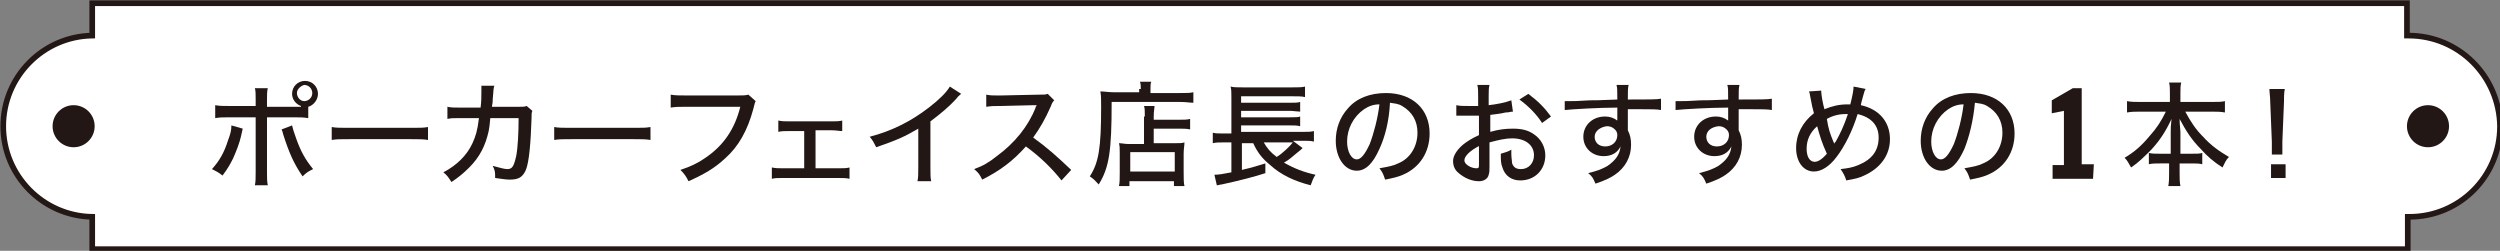<?xml version="1.0" encoding="utf-8"?>
<!-- Generator: Adobe Illustrator 22.1.0, SVG Export Plug-In . SVG Version: 6.00 Build 0)  -->
<svg version="1.1" id="レイヤー_1" xmlns="http://www.w3.org/2000/svg" xmlns:xlink="http://www.w3.org/1999/xlink" x="0px"
	 y="0px" viewBox="0 0 309 31" width="309" height="31" style="enable-background:new 0 0 309 31;" xml:space="preserve">
<rect x="0" y="0" width="309" height="31" fill="#808080" stroke="none"/>
<style type="text/css">
	.st0{fill:#FFFFFF;stroke:#231815;stroke-width:0.699;stroke-miterlimit:10;}
	.st1{fill:#221714;}
</style>
<g>
	<path class="st0" d="M297.7,4.4c-0.1,0-0.1,0-0.2,0v-4H11.4v4c-6.1,0.1-11,5.1-11,11.2s4.9,11.1,11,11.2v4h286.2v-4
		c0.1,0,0.1,0,0.2,0c6.2,0,11.2-5,11.2-11.2C308.9,9.4,303.9,4.4,297.7,4.4z"/>
	<circle class="st1" cx="9.1" cy="15.6" r="2.6"/>
	<circle class="st1" cx="300.1" cy="15.6" r="2.6"/>
</g>
<g>
	<path class="st1" d="M30,15.9l-0.2,0.9c-0.2,0.9-0.6,1.9-1,2.8c-0.4,0.8-0.7,1.3-1.3,2.1c-0.5-0.4-0.7-0.5-1.3-0.8
		c0.9-1,1.5-2,2-3.6c0.3-0.8,0.4-1.2,0.4-1.8L30,15.9z M37.2,13.1c-0.6-0.2-1.1-0.8-1.1-1.5c0-0.9,0.7-1.6,1.6-1.6s1.6,0.7,1.6,1.6
		c0,0.7-0.5,1.4-1.2,1.6v1.4c-0.7-0.1-0.9-0.1-1.8-0.1h-3.3v6.7c0,0.9,0,1.2,0.1,1.7h-1.6c0.1-0.4,0.1-0.9,0.1-1.7v-6.7h-3.2
		c-0.9,0-1.2,0-1.8,0.1V13c0.5,0.1,1,0.1,1.8,0.1h3.2v-0.8c0-0.7,0-1.1-0.1-1.4h1.6c-0.1,0.4-0.1,0.8-0.1,1.5v0.8H37.2z M36.1,15.5
		c0.1,0.4,0.2,0.8,0.5,1.6c0.6,1.7,1.2,2.7,2.1,3.8c-0.6,0.3-0.8,0.4-1.3,0.9c-1.1-1.6-1.7-3-2.4-5.2c-0.1-0.4-0.1-0.4-0.2-0.6
		L36.1,15.5z M36.7,11.5c0,0.5,0.4,1,0.9,1c0.5,0,1-0.4,1-1c0-0.5-0.4-1-1-1C37.2,10.6,36.7,11,36.7,11.5z"/>
	<path class="st1" d="M41,15.7c0.5,0.1,1.1,0.1,2.2,0.1h7.6c1.2,0,1.5,0,2.1-0.1v1.6c-0.6-0.1-1.1-0.1-2.1-0.1h-7.6
		c-1.2,0-1.6,0-2.2,0.1V15.7z"/>
	<path class="st1" d="M59.4,13.3c0.1-0.7,0.1-1.4,0.1-2c0-0.3,0-0.4,0-0.7l1.6,0C61,10.9,61,11,60.9,12.3c0,0.2,0,0.4-0.1,0.9l3.3,0
		c0.6,0,0.7,0,1-0.1l0.7,0.6c-0.1,0.2-0.1,0.4-0.1,0.9C65.6,17.7,65.4,20,65,21c-0.4,0.9-0.9,1.2-2,1.2c-0.5,0-1-0.1-1.8-0.2
		c0-0.7,0-0.9-0.3-1.5c0.8,0.2,1.4,0.4,1.8,0.4c0.6,0,0.8-0.3,1.1-1.6c0.2-1,0.3-2.9,0.3-4.7l-3.5,0c-0.1,1-0.1,1.1-0.2,1.6
		c-0.4,1.8-1.1,3.2-2.4,4.5c-0.7,0.7-1.3,1.2-2.2,1.8c-0.4-0.6-0.5-0.8-1-1.2c1.7-0.9,2.9-2.1,3.6-3.6c0.4-0.9,0.6-1.5,0.8-3.1
		l-2.4,0c-0.9,0-1,0-1.5,0.1l0-1.5c0.5,0.1,0.8,0.1,1.5,0.1L59.4,13.3z"/>
	<path class="st1" d="M68.5,15.7c0.5,0.1,1.1,0.1,2.2,0.1h7.6c1.2,0,1.5,0,2.1-0.1v1.6c-0.6-0.1-1.1-0.1-2.1-0.1h-7.6
		c-1.2,0-1.6,0-2.2,0.1V15.7z"/>
	<path class="st1" d="M93.4,12.5c-0.1,0.2-0.1,0.2-0.3,1c-0.7,2.6-1.8,4.6-3.5,6.1c-1.3,1.2-2.5,1.9-4.5,2.8c-0.3-0.6-0.5-0.9-1-1.4
		c1.2-0.4,2.1-0.8,3.1-1.5c2.2-1.5,3.6-3.5,4.3-6.3h-6.7c-0.9,0-1.3,0-1.9,0.1v-1.6c0.6,0.1,1,0.1,1.9,0.1h6.4c0.7,0,0.9,0,1.3-0.1
		L93.4,12.5z"/>
	<path class="st1" d="M100.8,20.8h2.8c0.7,0,1,0,1.4-0.1v1.4c-0.4-0.1-0.8-0.1-1.4-0.1h-6.8c-0.7,0-1,0-1.4,0.1v-1.4
		c0.5,0.1,0.8,0.1,1.4,0.1h2.6v-4.6h-1.8c-0.6,0-1,0-1.4,0.1v-1.4C96.7,15,97,15,97.6,15h5.1c0.6,0,1,0,1.4-0.1v1.3
		c-0.4,0-0.7-0.1-1.4-0.1h-1.9V20.8z"/>
	<path class="st1" d="M118.8,11.6c-0.2,0.2-0.3,0.2-0.6,0.6c-0.9,1-2,1.9-3.2,2.8v5.6c0,1,0,1.4,0.1,1.8h-1.7
		c0.1-0.5,0.1-0.8,0.1-1.8v-4.7c-1.7,1-2.6,1.4-5.2,2.3c-0.3-0.6-0.4-0.8-0.8-1.3c2.7-0.7,5.1-1.9,7.3-3.6c1.3-1,2.2-1.9,2.6-2.6
		L118.8,11.6z"/>
	<path class="st1" d="M131.2,22.3c-1.1-1.4-2.6-2.9-4.4-4.2c-1.6,1.8-3.2,3-5.4,4.1c-0.3-0.6-0.4-0.8-1-1.3c1.1-0.4,1.8-0.8,2.8-1.6
		c2.2-1.6,3.9-3.7,4.8-6c0-0.1,0-0.1,0.1-0.2c0-0.1,0-0.1,0.1-0.1c-0.2,0-0.3,0-0.4,0l-4.1,0.1c-0.9,0-1.1,0-1.8,0.1l0-1.5
		c0.5,0.1,0.8,0.1,1.4,0.1c0.1,0,0.2,0,0.4,0l4.7-0.1c0.7,0,0.8,0,1.1-0.1l0.8,0.8c-0.2,0.2-0.3,0.4-0.4,0.7
		c-0.7,1.6-1.4,2.8-2.2,3.9c1.8,1.3,2.9,2.3,4.7,4L131.2,22.3z"/>
	<path class="st1" d="M141,11c0-0.4,0-0.6-0.1-0.9h1.4c-0.1,0.2-0.1,0.5-0.1,0.9v0.5h3.6c0.8,0,1.3,0,1.7-0.1v1.3
		c-0.4,0-0.9-0.1-1.7-0.1h-8.4c0,6.1-0.3,8.1-1.6,10.2c-0.4-0.4-0.5-0.6-1.1-1c1.1-1.7,1.4-3.5,1.4-8.6c0-1,0-1.4-0.1-1.9
		c0.5,0,1,0.1,1.6,0.1h3.2V11z M141.5,14.4c0-0.7,0-1-0.1-1.3h1.3c0,0.3-0.1,0.6-0.1,1.3v0.4h3c0.7,0,1.1,0,1.5-0.1V16
		c-0.4-0.1-0.9-0.1-1.4-0.1h-3.1v1.8h2.6c0.6,0,0.9,0,1.2-0.1c0,0.4-0.1,0.8-0.1,1.4v2.2c0,0.8,0,1.4,0.1,1.8h-1.3v-0.6h-5.5V23
		h-1.3c0.1-0.4,0.1-0.9,0.1-1.7v-2.4c0-0.5,0-0.9-0.1-1.2c0.4,0,0.7,0.1,1.2,0.1h1.9V14.4z M139.7,21.2h5.5v-2.4h-5.5V21.2z"/>
	<path class="st1" d="M161,18.3c-0.2,0.2-0.3,0.3-0.7,0.6c-0.6,0.5-0.9,0.8-1.6,1.2c1.2,0.7,2.5,1.2,3.9,1.5
		c-0.3,0.4-0.4,0.8-0.6,1.3c-2-0.5-3.7-1.3-5-2.5c-1-0.8-1.6-1.6-2.1-2.7h-1.4V21c1.3-0.3,1.9-0.5,2.9-0.8l0,1.2
		c-1.2,0.4-3.1,0.9-5.4,1.4c-0.2,0-0.4,0.1-0.6,0.1l-0.3-1.3c0.5,0,1.1-0.1,2.1-0.3v-3.7h-0.9c-0.6,0-1,0-1.4,0.1v-1.3
		c0.3,0.1,0.8,0.1,1.4,0.1h0.9v-4.4c0-0.8,0-1-0.1-1.4c0.4,0.1,0.8,0.1,1.5,0.1h6.1c0.8,0,1.2,0,1.6-0.1v1.3
		c-0.4-0.1-0.8-0.1-1.6-0.1h-6.3v0.8h6c0.6,0,1,0,1.3-0.1v1.2c-0.3,0-0.9-0.1-1.3-0.1h-6v0.8h6c0.6,0,1.1,0,1.3-0.1v1.2
		c-0.4-0.1-0.7-0.1-1.3-0.1h-6v0.8h7.6c0.6,0,1,0,1.4-0.1v1.3c-0.4-0.1-0.8-0.1-1.3-0.1h-1.3L161,18.3z M156.2,17.6
		c0.4,0.7,0.8,1.2,1.6,1.8c0.8-0.5,1.6-1.3,2-1.8H156.2z"/>
	<path class="st1" d="M170.5,18.4c-0.8,1.8-1.7,2.7-2.8,2.7c-1.5,0-2.6-1.6-2.6-3.7c0-1.5,0.5-2.9,1.5-4c1.1-1.3,2.8-1.9,4.7-1.9
		c3.3,0,5.4,2,5.4,5c0,2.3-1.2,4.2-3.3,5.1c-0.7,0.3-1.2,0.4-2.2,0.6c-0.2-0.6-0.3-0.9-0.7-1.4c1.1-0.2,1.7-0.3,2.3-0.6
		c1.5-0.6,2.4-2.1,2.4-3.8c0-1.5-0.7-2.6-1.9-3.3c-0.5-0.3-0.9-0.3-1.5-0.4C171.7,14.9,171.2,16.9,170.5,18.4z M168.6,13.5
		c-1.3,0.9-2.1,2.4-2.1,4c0,1.2,0.5,2.2,1.2,2.2c0.5,0,1-0.6,1.6-1.9c0.5-1.3,1-3.2,1.2-4.9C169.8,12.9,169.2,13.1,168.6,13.5z"/>
	<path class="st1" d="M187,13.8c-0.4,0-0.4,0.1-0.9,0.1c-0.8,0.2-1.3,0.2-1.9,0.3v2.1c1-0.3,1.9-0.4,2.8-0.4c1.1,0,1.9,0.2,2.6,0.7
		c0.9,0.6,1.4,1.6,1.4,2.6c0,1.8-1.3,3.1-3.1,3.1c-1.1,0-1.9-0.6-2.2-1.6c-0.2-0.5-0.2-0.9-0.2-1.7c0.6-0.2,0.8-0.2,1.3-0.5
		c0,0.3,0,0.4,0,0.5c0,0.5,0.1,1,0.1,1.2c0.2,0.5,0.5,0.7,1.1,0.7c0.9,0,1.6-0.7,1.6-1.7c0-1.3-1.1-2.1-2.7-2.1
		c-0.8,0-1.7,0.2-2.8,0.5l0,2.9c0,0.6,0,0.8-0.1,1.1c-0.1,0.5-0.6,0.8-1.2,0.8c-0.9,0-1.8-0.4-2.5-1c-0.5-0.4-0.7-0.9-0.7-1.5
		c0-0.6,0.4-1.3,1.2-2c0.5-0.4,1.1-0.8,2-1.2v-2.4c-0.1,0-0.1,0-0.6,0c-0.2,0-0.4,0-0.8,0c-0.2,0-0.6,0-0.8,0c-0.2,0-0.3,0-0.3,0
		c-0.1,0-0.2,0-0.3,0V13c0.4,0.1,0.9,0.1,1.6,0.1c0.2,0,0.4,0,0.6,0c0.4,0,0.4,0,0.5,0V12c0-0.7,0-1.1-0.1-1.5h1.5
		c-0.1,0.4-0.1,0.7-0.1,1.4V13c0.9-0.1,2-0.3,2.8-0.6L187,13.8z M182.9,18c-1.2,0.6-1.9,1.3-1.9,1.8c0,0.3,0.2,0.5,0.5,0.7
		c0.3,0.2,0.7,0.3,1,0.3c0.3,0,0.3-0.1,0.3-0.6V18z M190.6,15.2c-0.7-1.1-1.7-2.1-2.8-2.9l1.1-0.7c1.2,0.9,2,1.7,2.8,2.8L190.6,15.2
		z"/>
	<path class="st1" d="M193.4,12.5c0.3,0,0.4,0,0.6,0c0.4,0,1,0,2.5-0.1c0.9,0,0.9,0,3.4-0.1c0-1.2,0-1.4-0.1-1.8h1.5
		c-0.1,0.4-0.1,0.7-0.1,1.8c2.5,0,3.6,0,4.1-0.1v1.4c-0.5-0.1-1.2-0.1-2.4-0.1c-0.4,0-0.6,0-1.7,0v2.6c0.3,0.6,0.4,1.1,0.4,1.8
		c0,1.5-0.7,2.8-2,3.7c-0.6,0.4-1.2,0.7-2.4,1.1c-0.3-0.7-0.4-0.9-0.9-1.3c1.2-0.3,1.7-0.5,2.4-0.9c1-0.7,1.5-1.4,1.6-2.4
		c-0.4,0.8-1.1,1.2-2.1,1.2c-1.4,0-2.5-1-2.5-2.4c0-1.4,1.1-2.5,2.7-2.5c0.6,0,1.1,0.2,1.5,0.5c0-0.1,0-0.1,0-0.2c0,0,0-0.4,0-0.6
		l0-0.8c-2.2,0-5.6,0.2-6.5,0.3L193.4,12.5z M197.1,16.9c0,0.7,0.5,1.2,1.3,1.2c0.9,0,1.5-0.6,1.5-1.4c0-0.3-0.1-0.5-0.3-0.7
		c-0.3-0.3-0.6-0.4-1-0.4C197.8,15.7,197.1,16.2,197.1,16.9z"/>
	<path class="st1" d="M207.1,12.5c0.3,0,0.4,0,0.6,0c0.4,0,1,0,2.5-0.1c0.9,0,0.9,0,3.4-0.1c0-1.2,0-1.4-0.1-1.8h1.5
		c-0.1,0.4-0.1,0.7-0.1,1.8c2.5,0,3.6,0,4.1-0.1v1.4c-0.5-0.1-1.2-0.1-2.4-0.1c-0.4,0-0.6,0-1.7,0v2.6c0.3,0.6,0.4,1.1,0.4,1.8
		c0,1.5-0.7,2.8-2,3.7c-0.6,0.4-1.2,0.7-2.4,1.1c-0.3-0.7-0.4-0.9-0.9-1.3c1.2-0.3,1.7-0.5,2.4-0.9c1-0.7,1.5-1.4,1.6-2.4
		c-0.4,0.8-1.1,1.2-2.1,1.2c-1.4,0-2.5-1-2.5-2.4c0-1.4,1.1-2.5,2.7-2.5c0.6,0,1.1,0.2,1.5,0.5c0-0.1,0-0.1,0-0.2c0,0,0-0.4,0-0.6
		l0-0.8c-2.2,0-5.6,0.2-6.5,0.3L207.1,12.5z M210.9,16.9c0,0.7,0.5,1.2,1.3,1.2c0.9,0,1.5-0.6,1.5-1.4c0-0.3-0.1-0.5-0.3-0.7
		c-0.3-0.3-0.6-0.4-1-0.4C211.5,15.7,210.9,16.2,210.9,16.9z"/>
	<path class="st1" d="M225.1,11.2c0,0.5,0.2,1.6,0.4,2.3c1-0.4,1.8-0.6,2.9-0.6c0.1,0,0.2,0,0.3,0c0.3-1.2,0.4-1.8,0.4-2.2l1.5,0.3
		c-0.1,0.1-0.2,0.4-0.3,0.8c-0.2,0.7-0.3,1.1-0.3,1.2c2.3,0.5,3.6,2.1,3.6,4.2c0,2-1.2,3.6-3.2,4.5c-0.6,0.3-1.1,0.4-2.2,0.6
		c-0.2-0.6-0.3-0.8-0.7-1.4c0.9-0.1,1.5-0.2,2.2-0.5c1.7-0.7,2.5-1.8,2.5-3.4c0-1.5-0.9-2.5-2.6-2.9c-0.6,2-1.6,4-2.6,5.3
		c-0.9,1.2-1.9,1.8-2.8,1.8c-1.3,0-2.2-1.2-2.2-2.9c0-1.7,0.8-3.2,2.2-4.3c-0.1-0.3-0.3-1.2-0.5-2.3c0-0.2-0.1-0.3-0.1-0.4
		L225.1,11.2z M223.3,18.4c0,1,0.4,1.6,1,1.6c0.4,0,0.9-0.3,1.5-1c-0.6-1.3-0.9-2.3-1.2-3.4C223.7,16.4,223.3,17.3,223.3,18.4z
		 M226.6,17.5c0.1,0.2,0.1,0.2,0.1,0.3c0-0.1,0.1-0.2,0.2-0.3c0.5-0.9,1-1.9,1.5-3.4c-0.1,0-0.2,0-0.3,0c-0.8,0-1.6,0.2-2.3,0.6
		C226,16,226.2,16.5,226.6,17.5z"/>
	<path class="st1" d="M242.8,18.4c-0.8,1.8-1.7,2.7-2.8,2.7c-1.5,0-2.6-1.6-2.6-3.7c0-1.5,0.5-2.9,1.5-4c1.1-1.3,2.8-1.9,4.7-1.9
		c3.3,0,5.4,2,5.4,5c0,2.3-1.2,4.2-3.3,5.1c-0.7,0.3-1.2,0.4-2.2,0.6c-0.2-0.6-0.3-0.9-0.7-1.4c1.1-0.2,1.7-0.3,2.3-0.6
		c1.5-0.6,2.4-2.1,2.4-3.8c0-1.5-0.7-2.6-1.9-3.3c-0.5-0.3-0.9-0.3-1.5-0.4C243.9,14.9,243.4,16.9,242.8,18.4z M240.8,13.5
		c-1.3,0.9-2.1,2.4-2.1,4c0,1.2,0.5,2.2,1.2,2.2c0.5,0,1-0.6,1.6-1.9c0.5-1.3,1-3.2,1.2-4.9C242,12.9,241.4,13.1,240.8,13.5z"/>
	<path class="st1" d="M253.7,22.2v-1.8h1.4v-6.7l-1.5,0.3v-1.6l2.6-1.5h1.1v9.4h1.5l-0.1,1.8H253.7z"/>
	<path class="st1" d="M264.5,13.8c-0.6,0-1,0-1.6,0.1v-1.4c0.5,0.1,1,0.1,1.6,0.1h3.7v-1.1c0-0.5,0-0.9-0.1-1.3h1.5
		c-0.1,0.4-0.1,0.8-0.1,1.3v1.1h3.9c0.7,0,1.2,0,1.6-0.1v1.4c-0.6-0.1-1-0.1-1.6-0.1h-3.3c0.7,1.3,1.3,2.2,2.2,3.1
		c1,1.1,2,1.8,3.2,2.5c-0.4,0.4-0.5,0.7-0.8,1.3c-1.1-0.7-1.9-1.4-2.7-2.3c-1.1-1.1-1.8-2.2-2.6-3.7c0,0.8,0.1,1.3,0.1,1.7V19h1.4
		c0.7,0,1,0,1.3-0.1v1.4c-0.4-0.1-0.8-0.1-1.4-0.1h-1.4v1.1c0,0.7,0,1.2,0.1,1.7h-1.5c0.1-0.5,0.1-1,0.1-1.7v-1.1H267
		c-0.6,0-1,0-1.4,0.1v-1.4C266,19,266.3,19,267,19h1.3v-2.6c0-0.5,0-0.8,0.1-1.7c-0.7,1.5-1.4,2.6-2.5,3.8c-0.9,0.9-1.6,1.6-2.5,2.2
		c-0.3-0.5-0.4-0.8-0.8-1.2c1.2-0.7,2.1-1.5,3.1-2.7c0.9-1,1.4-1.8,2-3H264.5z"/>
	<path class="st1" d="M280.8,19.1c0-0.3,0-0.4,0-0.7c0-0.2,0-0.2,0-0.9l-0.2-4.9c0-0.6-0.1-1.2-0.1-1.6h1.9
		c-0.1,0.5-0.1,1.1-0.1,1.6l-0.2,4.9c0,0.3,0,0.4,0,0.6c0,0.1,0,0.2,0,0.2c0,0.2,0,0.5,0,0.8H280.8z M280.7,22v-1.7h1.8V22H280.7z"
		/>
</g>
</svg>
